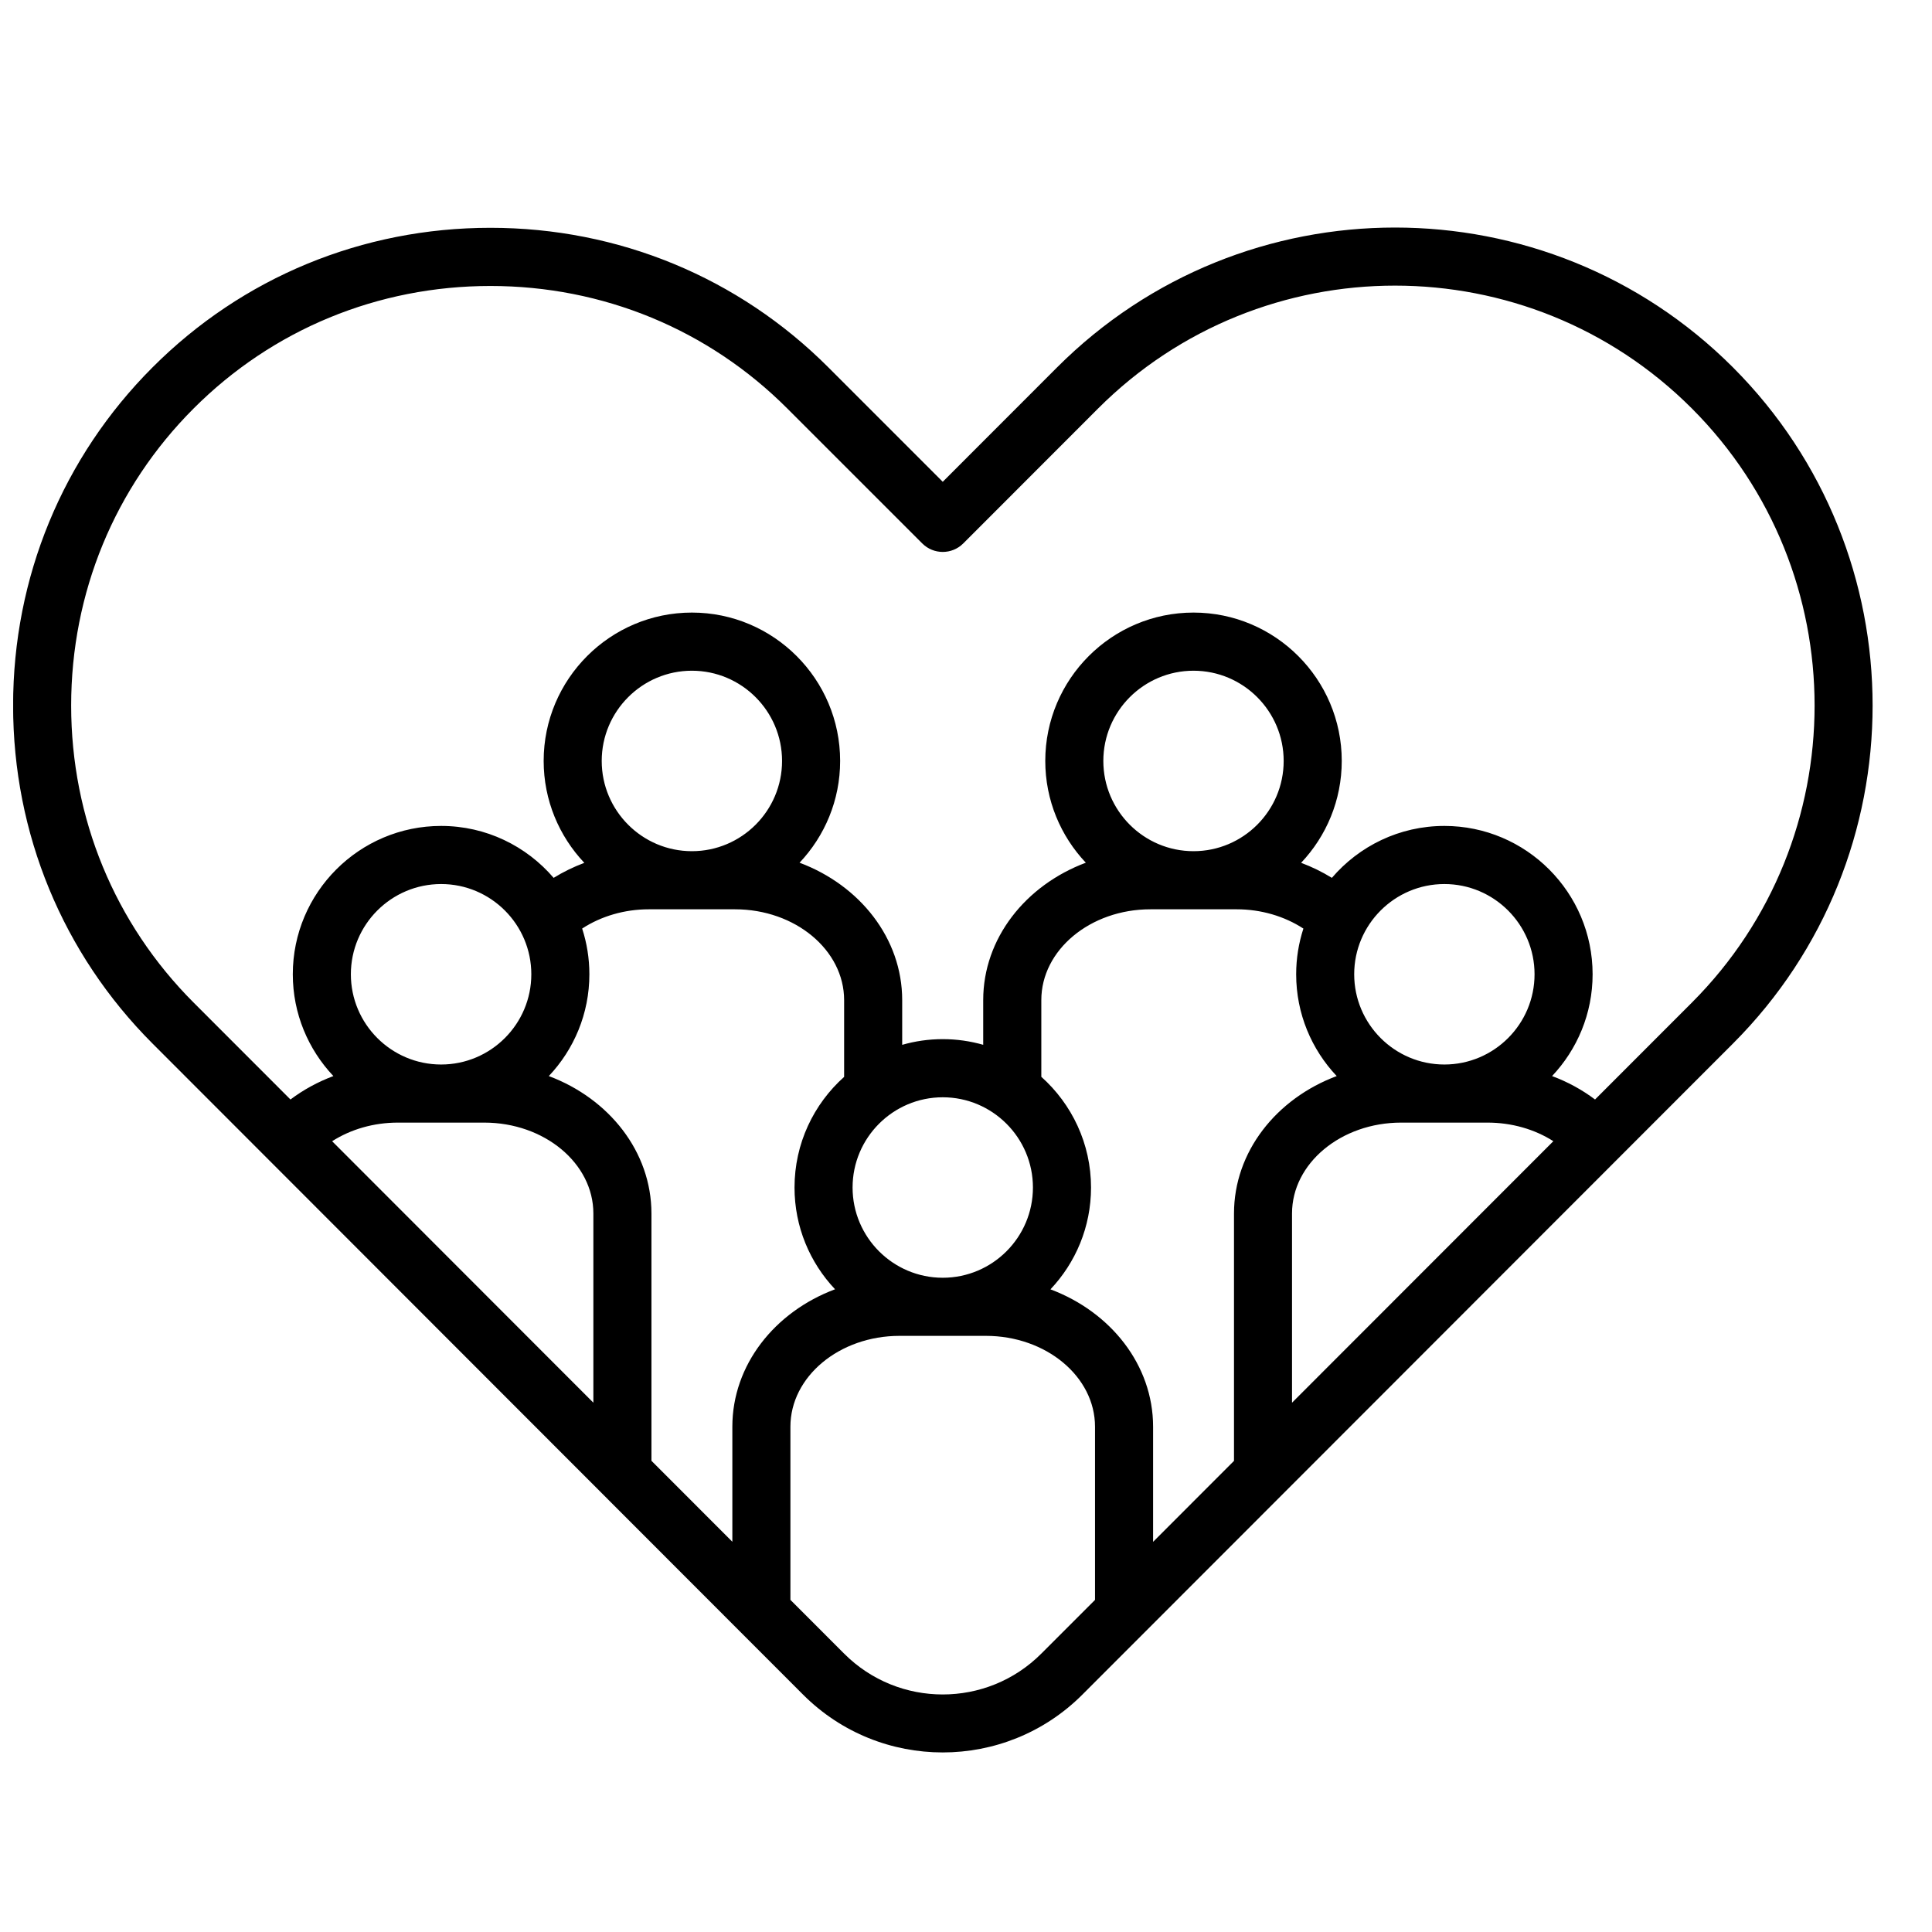 <svg xmlns="http://www.w3.org/2000/svg" xmlns:xlink="http://www.w3.org/1999/xlink" width="600" zoomAndPan="magnify" viewBox="0 0 450 450" height="600" preserveAspectRatio="xMidYMid meet" version="1.0"><defs><clipPath id="77406b61da"><path d="M 3.066 53 L 437 53 L 437 408.184 L 3.066 408.184 Z M 3.066 53 " clip-rule="nonzero"/></clipPath></defs><g clip-path="url(#77406b61da)"><path fill="#000000" d="M 403.641 85.57 C 360.242 42.141 289.621 42.141 246.215 85.57 L 219.586 112.219 L 192.934 85.562 C 171.992 64.605 144.035 53.059 114.219 53.059 C 84.402 53.059 56.457 64.605 35.531 85.562 C 14.59 106.52 3.051 134.496 3.051 164.316 C 3.051 194.137 14.59 222.109 35.531 243.066 L 62.32 269.875 C 62.48 270.051 62.648 270.23 62.828 270.391 C 62.844 270.406 62.859 270.418 62.879 270.434 L 172.539 380.191 C 172.551 380.199 172.566 380.215 172.574 380.227 L 187.062 394.723 C 196.031 403.695 207.805 408.176 219.578 408.176 C 231.352 408.176 243.125 403.688 252.09 394.723 L 266.598 380.207 L 298.961 347.824 L 298.969 347.816 L 403.648 243.059 C 447.008 199.664 447.008 129 403.641 85.57 Z M 161.156 198.258 C 149.574 198.258 140.152 188.828 140.152 177.242 C 140.152 165.652 149.574 156.223 161.156 156.223 C 172.734 156.223 182.156 165.652 182.156 177.242 C 182.156 188.828 172.734 198.258 161.156 198.258 Z M 151.105 211.793 L 171.195 211.793 C 185.211 211.793 196.613 221.281 196.613 232.953 L 196.613 250.828 C 189.523 257.16 185.059 266.363 185.059 276.594 C 185.059 285.762 188.652 294.109 194.5 300.297 C 180.457 305.543 170.578 317.91 170.578 332.309 L 170.578 359.105 L 151.734 340.246 L 151.734 282.641 C 151.734 268.25 141.852 255.891 127.828 250.637 C 133.684 244.438 137.277 236.102 137.277 226.926 C 137.277 223.211 136.684 219.629 135.594 216.277 C 140.027 213.391 145.473 211.793 151.105 211.793 Z M 277.992 198.258 C 266.41 198.258 256.988 188.828 256.988 177.242 C 256.988 165.652 266.41 156.223 277.992 156.223 C 289.57 156.223 298.992 165.652 298.992 177.242 C 298.992 188.828 289.57 198.258 277.992 198.258 Z M 267.949 211.793 L 288.066 211.793 C 293.707 211.793 299.164 213.398 303.586 216.285 C 302.496 219.637 301.902 223.219 301.902 226.934 C 301.902 236.102 305.496 244.449 311.344 250.637 C 297.301 255.883 287.422 268.25 287.422 282.648 L 287.422 340.266 L 268.578 359.125 L 268.578 332.316 C 268.578 317.926 258.699 305.57 244.672 300.312 C 250.527 294.117 254.121 285.777 254.121 276.605 C 254.121 266.363 249.637 257.152 242.543 250.812 L 242.543 232.953 C 242.535 221.281 253.934 211.793 267.949 211.793 Z M 326.355 261.477 L 346.469 261.477 C 352.105 261.477 357.441 263.02 361.805 265.805 L 300.938 326.715 L 300.938 282.629 C 300.938 270.977 312.34 261.477 326.355 261.477 Z M 336.422 247.945 C 324.844 247.945 315.418 238.516 315.418 226.926 C 315.418 215.34 324.844 205.91 336.422 205.91 C 348 205.91 357.426 215.34 357.426 226.926 C 357.426 238.516 348.008 247.945 336.422 247.945 Z M 240.59 276.594 C 240.59 288.184 231.164 297.613 219.586 297.613 C 208.008 297.613 198.582 288.184 198.582 276.594 C 198.582 265.008 208.008 255.578 219.586 255.578 C 231.164 255.578 240.59 265.008 240.59 276.594 Z M 123.754 226.926 C 123.754 238.516 114.328 247.945 102.75 247.945 C 91.152 247.945 81.723 238.516 81.723 226.926 C 81.723 215.34 91.152 205.91 102.75 205.91 C 114.328 205.91 123.754 215.34 123.754 226.926 Z M 92.676 261.477 L 112.789 261.477 C 126.805 261.477 138.207 270.965 138.207 282.641 L 138.207 326.715 L 77.359 265.812 C 81.73 263.02 87.059 261.477 92.676 261.477 Z M 242.523 385.176 C 229.871 397.84 209.285 397.84 196.629 385.176 L 184.102 372.641 L 184.102 332.309 C 184.102 320.637 195.504 311.148 209.52 311.148 L 229.633 311.148 C 243.648 311.148 255.051 320.637 255.051 332.309 L 255.051 372.648 Z M 371.516 256.094 C 368.488 253.816 365.121 251.98 361.508 250.637 C 367.355 244.438 370.949 236.102 370.949 226.926 C 370.949 207.871 355.461 192.375 336.422 192.375 C 325.941 192.375 316.555 197.074 310.219 204.469 C 307.969 203.082 305.566 201.906 303.055 200.965 C 308.914 194.77 312.52 186.414 312.52 177.23 C 312.52 158.18 297.031 142.68 277.992 142.68 C 258.953 142.68 243.465 158.18 243.465 177.23 C 243.465 186.406 247.059 194.754 252.91 200.941 C 238.887 206.188 229.008 218.555 229.008 232.945 L 229.008 243.355 C 226.016 242.5 222.852 242.035 219.586 242.035 C 216.312 242.035 213.141 242.5 210.137 243.363 L 210.137 232.945 C 210.137 218.562 200.258 206.195 186.234 200.941 C 192.086 194.746 195.684 186.406 195.684 177.23 C 195.684 158.18 180.195 142.68 161.156 142.68 C 142.117 142.68 126.629 158.18 126.629 177.23 C 126.629 186.414 130.238 194.777 136.102 200.973 C 133.598 201.914 131.195 203.082 128.953 204.469 C 122.617 197.074 113.223 192.375 102.75 192.375 C 83.703 192.375 68.199 207.871 68.199 226.926 C 68.199 236.102 71.801 244.438 77.652 250.637 C 74.051 251.98 70.684 253.816 67.656 256.094 L 45.098 233.52 C 26.711 215.117 16.574 190.547 16.574 164.332 C 16.574 138.117 26.699 113.547 45.098 95.145 C 63.477 76.742 88.023 66.609 114.227 66.609 C 140.434 66.609 164.988 76.742 183.375 95.145 L 214.809 126.574 C 217.445 129.215 221.727 129.215 224.363 126.574 L 255.77 95.145 C 293.902 56.988 355.945 56.988 394.074 95.145 C 432.18 133.293 432.18 195.371 394.074 233.52 Z M 371.516 256.094 " fill-opacity="1" fill-rule="nonzero"/></g></svg>